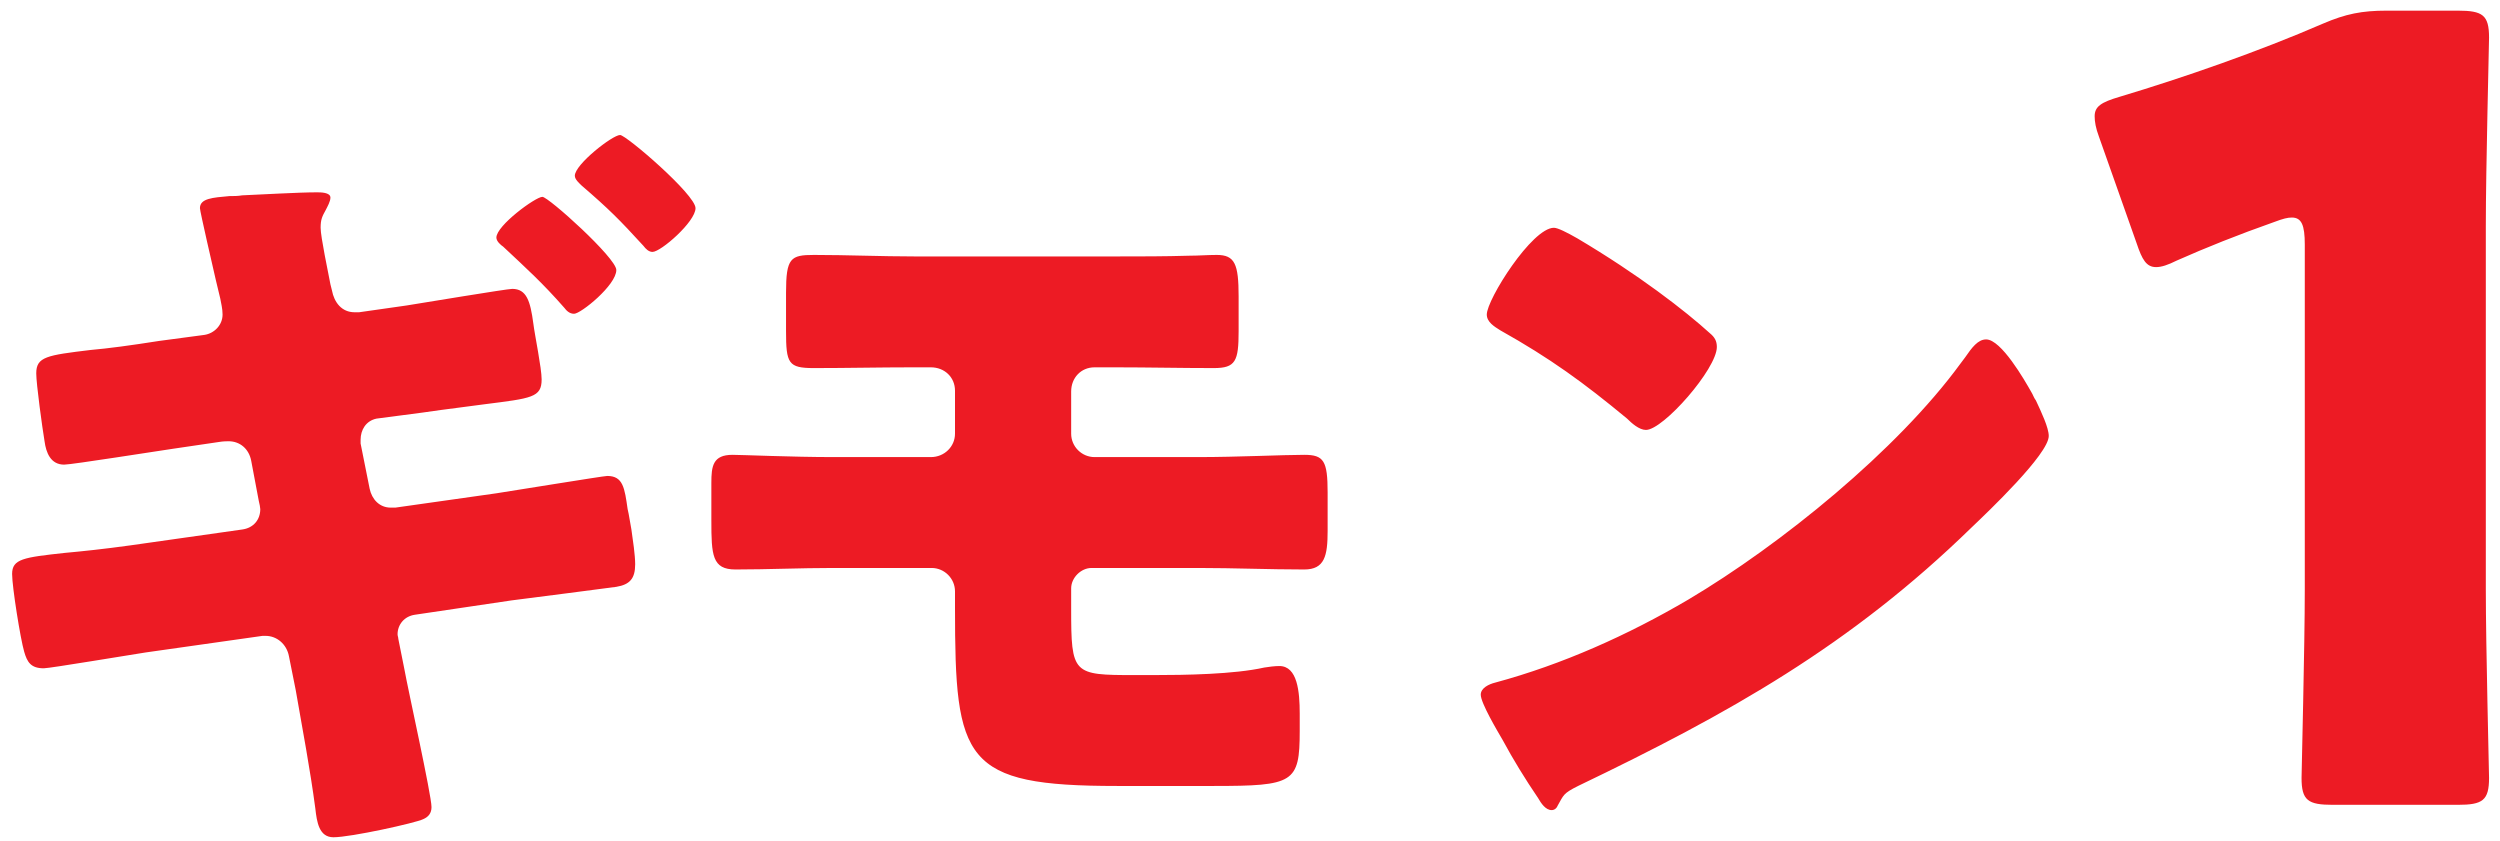 <svg viewBox="0 0 116 39" fill="none" xmlns="http://www.w3.org/2000/svg">
<path d="M25.167 9.134C25.447 9.134 28.597 11.969 28.597 12.529C28.597 13.229 26.952 14.559 26.637 14.559C26.427 14.559 26.287 14.419 26.182 14.279C25.167 13.124 24.467 12.494 23.347 11.444C23.242 11.374 23.032 11.199 23.032 11.024C23.032 10.464 24.852 9.134 25.167 9.134ZM28.772 6.264C29.052 6.264 32.272 9.029 32.272 9.659C32.272 10.289 30.662 11.689 30.277 11.689C30.102 11.689 29.962 11.549 29.857 11.409C28.737 10.184 28.247 9.694 26.987 8.609C26.882 8.504 26.672 8.329 26.672 8.154C26.672 7.629 28.422 6.264 28.772 6.264ZM7.387 15.819L9.487 15.539C9.942 15.469 10.327 15.084 10.327 14.594C10.327 14.314 10.257 14.069 10.222 13.859L10.012 12.984C9.907 12.529 9.277 9.799 9.277 9.659C9.277 9.204 9.872 9.169 10.642 9.099C10.852 9.099 11.027 9.099 11.237 9.064C12.112 9.029 13.827 8.924 14.702 8.924C14.877 8.924 15.332 8.924 15.332 9.169C15.332 9.344 15.192 9.589 15.122 9.729C14.947 10.044 14.877 10.184 14.877 10.569C14.877 10.989 15.227 12.634 15.332 13.194L15.402 13.474C15.507 14.034 15.857 14.489 16.452 14.489C16.487 14.489 16.592 14.489 16.662 14.489L18.867 14.174C19.532 14.069 23.522 13.404 23.767 13.404C24.432 13.404 24.607 13.964 24.747 15.014C24.817 15.574 25.132 17.079 25.132 17.604C25.132 18.444 24.677 18.479 22.472 18.759C21.737 18.864 20.792 18.969 19.602 19.144L17.467 19.424C16.977 19.529 16.732 19.949 16.732 20.404C16.732 20.474 16.732 20.509 16.732 20.579L17.152 22.679C17.257 23.169 17.607 23.554 18.132 23.554C18.167 23.554 18.272 23.554 18.342 23.554L23.032 22.889C23.732 22.784 28.002 22.084 28.177 22.084C28.912 22.084 28.982 22.644 29.122 23.624C29.192 23.904 29.227 24.219 29.297 24.569C29.367 25.059 29.472 25.759 29.472 26.179C29.472 26.844 29.227 27.124 28.597 27.229C28.597 27.229 24.327 27.789 23.732 27.859L19.252 28.524C18.762 28.594 18.447 28.979 18.447 29.434C18.447 29.504 18.482 29.574 18.482 29.644L18.762 31.044C18.937 32.024 20.022 36.889 20.022 37.449C20.022 37.729 19.882 37.904 19.637 38.009C19.287 38.184 16.277 38.849 15.472 38.849C14.807 38.849 14.702 38.149 14.632 37.519C14.387 35.664 14.037 33.844 13.722 32.024L13.407 30.449C13.302 29.889 12.847 29.504 12.322 29.504C12.252 29.504 12.217 29.504 12.182 29.504L6.757 30.274C6.057 30.379 2.312 31.009 2.032 31.009C1.437 31.009 1.262 30.729 1.122 30.239C0.947 29.644 0.562 27.229 0.562 26.634C0.562 25.934 1.087 25.864 3.012 25.654C3.782 25.584 4.797 25.479 6.057 25.304L11.237 24.569C11.762 24.499 12.077 24.114 12.077 23.624C12.077 23.554 12.042 23.379 12.007 23.239L11.657 21.384C11.552 20.824 11.132 20.474 10.607 20.474C10.537 20.474 10.362 20.474 10.152 20.509L8.017 20.824C7.282 20.929 3.327 21.559 2.977 21.559C2.347 21.559 2.137 20.999 2.067 20.474C1.962 19.844 1.682 17.814 1.682 17.324C1.682 16.554 2.172 16.484 4.202 16.239C5.007 16.169 6.057 16.029 7.387 15.819ZM42.457 11.899H51.767C52.922 11.899 54.042 11.899 55.197 11.864C55.617 11.864 56.037 11.829 56.457 11.829C57.297 11.829 57.472 12.249 57.472 13.754V15.364C57.472 16.764 57.332 17.079 56.317 17.079C54.777 17.079 53.272 17.044 51.767 17.044H50.787C50.157 17.044 49.702 17.534 49.702 18.164V20.124C49.702 20.719 50.192 21.209 50.787 21.209H55.617C57.402 21.209 59.537 21.104 60.517 21.104C61.427 21.104 61.602 21.384 61.602 22.854V24.639C61.602 25.794 61.462 26.424 60.517 26.424C58.872 26.424 57.262 26.354 55.617 26.354H50.647C50.157 26.354 49.702 26.809 49.702 27.299V28.244C49.702 31.289 49.772 31.324 52.642 31.324H53.517C54.987 31.324 57.262 31.289 58.662 30.974C58.872 30.939 59.152 30.904 59.362 30.904C60.202 30.904 60.307 32.094 60.307 33.109V33.914C60.307 36.329 60.027 36.469 56.317 36.469H51.837C44.697 36.469 44.312 35.314 44.312 28.209V27.439C44.312 26.844 43.822 26.354 43.227 26.354H38.642C37.137 26.354 35.632 26.424 34.127 26.424C33.042 26.424 33.007 25.759 33.007 24.149V22.399C33.007 21.629 33.077 21.104 33.987 21.104C34.407 21.104 36.787 21.209 38.642 21.209H43.192C43.822 21.209 44.312 20.719 44.312 20.124V18.129C44.312 17.499 43.822 17.044 43.192 17.044H42.317C40.812 17.044 39.307 17.079 37.767 17.079C36.577 17.079 36.472 16.869 36.472 15.364V13.579C36.472 11.969 36.682 11.829 37.767 11.829C39.342 11.829 40.882 11.899 42.457 11.899ZM72.102 10.569C72.277 10.569 72.697 10.779 73.187 11.059C76.022 12.739 78.192 14.419 79.347 15.469C79.557 15.644 79.662 15.819 79.662 16.099C79.662 17.114 77.177 19.949 76.372 19.949C76.057 19.949 75.707 19.634 75.497 19.424C73.467 17.744 71.927 16.624 69.617 15.329C69.337 15.154 68.987 14.944 68.987 14.594C68.987 13.894 71.087 10.569 72.102 10.569ZM92.157 15.749C92.857 15.749 93.942 17.639 94.257 18.199C94.327 18.304 94.362 18.444 94.467 18.584C94.712 19.109 95.062 19.844 95.062 20.229C95.062 21.069 92.227 23.764 91.492 24.464C85.857 29.959 80.222 33.109 73.222 36.469C72.522 36.819 72.557 36.889 72.277 37.379C72.242 37.484 72.137 37.589 71.997 37.589C71.717 37.589 71.507 37.274 71.367 37.029C70.772 36.154 70.212 35.244 69.722 34.334C69.477 33.914 68.707 32.619 68.707 32.234C68.707 31.919 69.092 31.744 69.372 31.674C72.487 30.834 75.532 29.469 78.332 27.824C82.637 25.269 88.027 20.894 90.967 16.869C91.037 16.764 91.107 16.694 91.177 16.589C91.492 16.134 91.772 15.749 92.157 15.749ZM115.342 10.494V27.344C115.342 29.994 115.492 35.744 115.492 36.094C115.492 37.144 115.192 37.344 114.042 37.344H108.242C107.092 37.344 106.792 37.144 106.792 36.094C106.792 35.744 106.942 29.994 106.942 27.344V11.344C106.942 10.444 106.792 10.094 106.342 10.094C106.142 10.094 105.942 10.144 105.542 10.294C103.842 10.894 102.342 11.494 100.992 12.094C100.592 12.294 100.292 12.394 100.042 12.394C99.592 12.394 99.392 12.044 99.142 11.294L97.392 6.344C97.242 5.944 97.192 5.644 97.192 5.394C97.192 4.944 97.492 4.744 98.342 4.494C101.342 3.594 104.792 2.394 107.792 1.094C108.842 0.644 109.592 0.494 110.742 0.494H114.042C115.192 0.494 115.492 0.694 115.492 1.744C115.492 2.094 115.342 7.844 115.342 10.494Z" fill="#ED1B24"/>
</svg>
